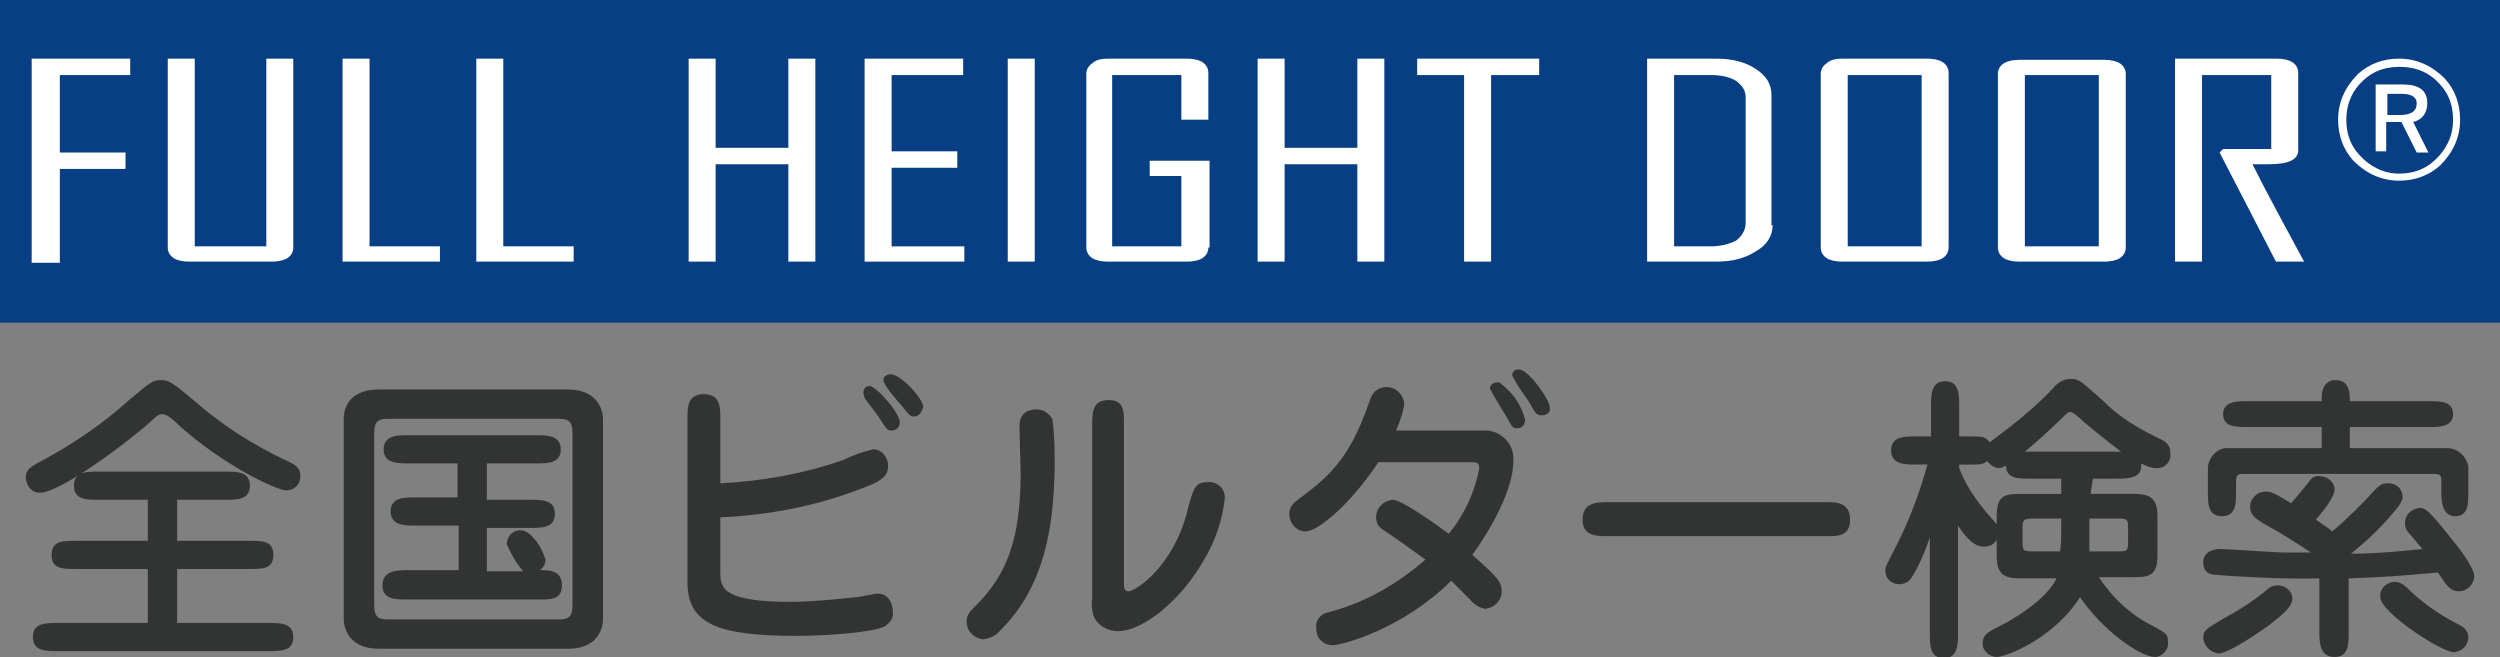<?xml version="1.0" encoding="utf-8"?>
<!-- Generator: Adobe Illustrator 21.1.0, SVG Export Plug-In . SVG Version: 6.00 Build 0)  -->
<svg version="1.1" id="レイヤー_1" xmlns="http://www.w3.org/2000/svg" xmlns:xlink="http://www.w3.org/1999/xlink" x="0px"
	 y="0px" viewBox="0 0 213.1 56" style="enable-background:new 0 0 213.1 56;" xml:space="preserve">
<rect x="0" y="0" width="213.1" height="56" fill="#808080" stroke="none"/>
<style type="text/css">
	.st0{fill:#323333;}
	.st1{fill:#073E84;}
	.st2{fill:#FFFFFF;}
</style>
<title>フルハイトドア　ロゴ</title>
<path class="st0" d="M16.6,34.2c2.4,2.1,5.1,3.8,7.9,5.1c0.6,0.3,1.1,0.5,1.1,1.3c0,0.7-0.5,1.2-1.2,1.2c0,0,0,0,0,0
	c-0.8,0-5.3-2.1-9.1-5.5c-1-1-1.3-1-1.5-1s-0.4,0.1-0.7,0.4c-1.8,1.7-7.9,6.3-9.7,6.3c-0.9,0-1.2-0.9-1.2-1.3c0-0.7,0.4-0.9,1.5-1.5
	c2.6-1.4,5.1-3.1,7.3-5.1c1.8-1.5,2-1.7,2.7-1.7S14.7,32.6,16.6,34.2z M12.6,42.6H8.3c-0.9,0-2,0-2-1.2s1.1-1.2,2-1.2h11
	c0.9,0,2,0,2,1.2s-1.1,1.2-2,1.2h-4.2v3.5h6.2c1.1,0,2,0,2,1.2s-0.9,1.2-2,1.2h-6.2v4.6h7.8c1,0,2.1,0,2.1,1.2s-1,1.2-2.1,1.2h-18
	c-1,0-2.1,0-2.1-1.2s1.1-1.2,2.1-1.2h7.7v-4.6H6.5c-1.2,0-2.1,0-2.1-1.2s0.9-1.2,2.1-1.2h6.1L12.6,42.6z"/>
<path class="st0" d="M51.4,52.8c0,0.3-0.1,2.5-3,2.5H32.3c-2.8,0-3-2.1-3-2.5V35.7c0-0.3,0-2.5,3-2.5h16.1c2.8,0,3,2.1,3,2.5
	L51.4,52.8z M33,35.7c-1,0-1.1,0.5-1.1,1.3v14.5c0,0.8,0.1,1.3,1.1,1.3h14.7c1,0,1.1-0.5,1.1-1.3V37c0-0.8-0.1-1.3-1.1-1.3H33z
	 M41.5,42.6h3.7c1,0,2.1,0,2.1,1.2s-1.1,1.2-2.1,1.2h-3.7v3.7h3.1c-0.6-0.7-1-1.4-1.4-2.3c0-0.6,0.4-1.1,1-1.2c0,0,0.1,0,0.1,0
	c0.5,0,0.9,0.3,1.2,0.7c0.5,0.5,0.8,1.2,1,1.8c0,0.4-0.2,0.7-0.5,0.9c0.8,0,1.9,0,1.9,1.3s-1.1,1.2-2.1,1.2H34.7c-1,0-2.1,0-2.1-1.2
	s1.1-1.3,2.1-1.3h4.4v-3.8h-3.7c-0.9,0-2.1,0-2.1-1.2s1.1-1.2,2.1-1.2H39v-2.9h-4.2c-0.9,0-2.1,0-2.1-1.2s1.2-1.2,2.1-1.2h10.9
	c0.9,0,2.1,0,2.1,1.2s-1.1,1.2-2.1,1.2h-4.2V42.6z"/>
<path class="st0" d="M61.4,41.2c3.6-0.2,7.1-0.8,10.5-2c0.8-0.4,1.7-0.7,2.5-0.9c0.8,0,1.3,0.7,1.3,1.4c0,0,0,0,0,0
	c0,0.7-0.3,1.1-1.4,1.6c-4.1,1.7-8.4,2.6-12.9,2.8v4c0,1.3,0,1.4,0.2,1.8c0.5,1.3,4,1.4,5.6,1.4c2,0,3.9-0.2,5.8-0.4
	c0.3,0,1.5-0.3,1.8-0.3c1.1,0,1.3,1.1,1.3,1.5c0.1,0.5-0.2,1-0.7,1.3c-1,0.5-4.8,0.8-7.6,0.8c-6.8,0-9.2-1.1-9.2-4.6V35.7
	c0-1,0-2.1,1.4-2.1c1.4,0,1.4,1.1,1.4,2.1L61.4,41.2z M74.1,32.9c0.6,0,2.6,2.3,2.6,3.1c0,0.4-0.3,0.7-0.7,0.7c0,0,0,0,0,0
	c-0.4,0-0.4-0.1-1.2-1.3l-0.9-1.2c-0.2-0.2-0.3-0.5-0.3-0.8c0-0.2,0.1-0.3,0.2-0.4C73.8,33,74,32.9,74.1,32.9z M77.9,35.5
	c-0.3,0-0.4-0.1-1.1-1c-0.3-0.3-1.5-1.7-1.5-2.1c0-0.3,0.3-0.5,0.6-0.5c0.9,0,2.8,2.1,2.8,2.8C78.6,34.9,78.5,35.5,77.9,35.5
	L77.9,35.5z"/>
<path class="st0" d="M85.3,53.7c-0.4,0.5-0.9,0.7-1.5,0.8c-0.8-0.1-1.4-0.7-1.4-1.5c0-0.6,0.2-0.8,0.8-1.4C85.8,49,87,46,87,40.3
	c0-0.6-0.1-3.3-0.1-3.9c0-0.4,0-1.5,1.5-1.5c0.5,0,1,0.3,1.3,0.8c0.2,1.4,0.2,2.8,0.2,4.2C89.8,45.1,89,50,85.3,53.7z M95.8,49.5
	c0,0.6,0,0.9,0.4,0.9c0.6,0,3.8-2.1,5-6.8c0.5-2,0.7-2.5,1.7-2.5c0.8-0.1,1.5,0.5,1.5,1.3c0,0,0,0.1,0,0.1c-0.2,1.8-0.8,3.6-1.7,5.1
	c-2,3.6-5.3,6.2-7.4,6.2c-0.8,0-1.6-0.4-2-1.1c-0.2-0.5-0.3-1.1-0.2-1.7V36.2c0-1,0-2.1,1.4-2.1s1.3,1.1,1.3,2.1V49.5z"/>
<path class="st0" d="M117.5,39.4c-2.7,4-5.3,5.9-6.2,5.9c-0.8,0-1.4-0.7-1.4-1.5c0,0,0,0,0,0c0-0.6,0.3-0.9,1-1.4
	c2.4-1.8,4.2-3.4,5.8-8.1c0.2-0.6,0.5-1.3,1.5-1.3c0.8,0,1.4,0.6,1.5,1.4c-0.1,0.8-0.4,1.6-0.7,2.3h7.4c1.3-0.1,2.5,0.9,2.6,2.2
	c0,0.1,0,0.3,0,0.4c0,2.4-1.9,5.8-3.5,8c2.3,2,2.5,2.4,2.5,3.1c0,0.8-0.6,1.4-1.4,1.5c-0.5-0.1-1-0.4-1.3-0.8
	c-0.5-0.5-0.7-0.7-1.6-1.6c-4.1,4.1-9.3,5.5-10.1,5.5c-0.8,0-1.4-0.6-1.4-1.4c0,0,0,0,0-0.1c-0.1-0.6,0.4-1.2,1-1.3
	c3.1-0.8,5.9-2.4,8.3-4.5c-1.1-0.8-2.2-1.6-3.4-2.4c-0.5-0.3-0.8-0.6-0.8-1.2c0-0.8,0.6-1.4,1.4-1.5c0.8,0,3.7,2.1,4.8,2.9
	c1.3-1.6,2.2-3.5,2.6-5.6c0-0.5-0.3-0.5-0.8-0.5L117.5,39.4z M130,35.8c0,0.4-0.3,0.7-0.6,0.7c0,0,0,0-0.1,0c-0.4,0-0.4-0.1-0.9-1
	c-0.5-0.8-1-1.6-1.4-2.4c0-0.3,0.3-0.5,0.6-0.5c0.1,0,0.1,0,0.2,0C128.9,33.4,129.7,34.5,130,35.8z M131.4,35.4
	c-0.4,0-0.5-0.1-1.1-1.2c-0.5-0.7-1-1.4-1.4-2.2c0-0.3,0.2-0.5,0.5-0.5c0,0,0,0,0.1,0c0.8,0,2.6,2.6,2.6,3.2
	C132.2,35.1,131.9,35.4,131.4,35.4C131.5,35.4,131.5,35.4,131.4,35.4z"/>
<path class="st0" d="M137,45.7c-0.9,0-2.1,0-2.1-1.4s1.1-1.5,2.1-1.5h18.6c0.9,0,2.1,0,2.1,1.5s-1.2,1.4-2.1,1.4H137z"/>
<path class="st0" d="M178.2,42.1h3.7c1.3,0,2,0.3,2,1.9v3.3c0,1.7-0.6,1.9-2,1.9h-3c1.2,1.8,2.8,3.3,4.7,4.2c1,0.6,1.2,0.6,1.2,1.3
	c0.1,0.6-0.4,1.2-1,1.3c0,0-0.1,0-0.1,0c-1.3,0-4.5-2.3-6.4-5.1c-2.2,3.5-6.3,5.1-7.1,5.1c-0.6,0-1.2-0.5-1.2-1.1
	c0-0.8,0.4-1,1.4-1.5s4-2.2,4.9-4.1h-3.1c-1.3,0-2-0.3-2-1.9v-1.4c-0.2,0.4-0.6,0.6-1.1,0.6c-1,0-1.8-1.2-2.2-1.8V54
	c0,0.9,0,2.1-1.2,2.1s-1.2-1.1-1.2-2.1v-8.2c-0.4,1.2-0.9,2.4-1.6,3.5c-0.2,0.3-0.6,0.5-1,0.5c-0.7,0-1.2-0.5-1.2-1.2c0,0,0,0,0,0
	c0-0.3,0.1-0.4,0.8-1.8c1.2-2.3,2.1-4.7,2.8-7.2h-1c-0.9,0-2.1,0-2.1-1.2s1.1-1.2,2.1-1.2h1.3v-2.6c0-0.9,0-2.1,1.2-2.1
	s1.2,1.1,1.2,2.1v2.6h0.8c1.2,0,1.4,0,1.8,0.5c1.9-1.4,3.8-2.9,5.4-4.6c0.4-0.5,0.9-0.8,1.5-0.8c0.7,0,0.8,0.1,2.8,1.9
	c1.3,1.3,2.9,2.3,4.6,3.1c0.6,0.3,1.1,0.5,1.1,1.3c0.1,0.7-0.4,1.3-1.1,1.3c0,0-0.1,0-0.1,0c-0.5,0-0.9-0.2-1.3-0.4
	c0.2,1.3-1.2,1.3-2,1.3h-2.1L178.2,42.1z M175.7,40.8H173c-1,0-2,0-2-1.1c-0.2,0.1-0.4,0.2-0.6,0.2c-0.4,0-0.8-0.3-1-0.6
	c-0.4,0.3-0.6,0.3-1.6,0.3H167v0.3c0.5,1.3,1.2,2.4,2.1,3.5c0.1,0.2,0.9,1,1.1,1.3V44c0-1.7,0.6-1.9,2-1.9h3.5V40.8z M175.7,44.2
	h-2.2c-0.9,0-1.1,0-1.1,0.8v1.2c0,0.8,0.1,0.8,1.1,0.8h2.1c0.1-0.6,0.1-1.3,0.1-1.9V44.2z M180.8,38.5c-1.3-1-2.6-2-3.8-3.1
	c-0.1-0.1-0.3-0.2-0.5-0.3c-0.2,0-0.4,0.2-0.6,0.4c-1.4,1.4-2.7,2.5-3.3,3L180.8,38.5z M178.1,45.2c0,0.9,0,1.1,0,1.8h2.3
	c0.9,0,1,0,1-0.8V45c0-0.8-0.1-0.8-1-0.8h-2.3L178.1,45.2z"/>
<path class="st0" d="M200.2,53.9c0,1,0,2.1-1.2,2.1s-1.3-1.1-1.3-2.1v-4.6c-2.9,0.1-8-0.2-8.7-0.3c-0.5,0-1.2-0.1-1.2-1.1
	c0-0.2,0.1-1.1,1.5-1.1c0.7,0,4.7,0.3,5.6,0.3c1.2,0,1.8,0,2.1,0c-1.9-1.2-2.1-1.4-4.1-2.5c-0.8-0.5-1.1-0.8-1.1-1.4
	c0-0.7,0.6-1.3,1.3-1.3c0,0,0,0,0,0c0.5,0,0.7,0.1,2.2,1c0.5-0.6,1-1.2,1.5-1.8c0.2-0.4,0.6-0.6,1-0.5c0.6,0,1.2,0.5,1.2,1.1
	c0,0,0,0,0,0c0,0.7-1,1.9-1.6,2.6c0.9,0.6,1.2,0.8,1.4,1c1.3-1.1,2.5-2.3,3.7-3.6c0.5-0.5,0.7-0.5,1.1-0.5c0.7,0,1.2,0.5,1.2,1.2
	c0,0,0,0,0,0c0,0.5-0.8,1.3-1.4,2c-0.9,1-1.9,1.9-3,2.8c2.4,0,5-0.3,6.1-0.4c-0.2-0.2-1-1.2-1.2-1.4c-0.2-0.2-0.3-0.5-0.3-0.8
	c0-0.7,0.5-1.2,1.2-1.3c0.5,0,0.7,0,2.9,2.8c0.1,0.1,1.8,2.2,1.8,3c0,0.7-0.6,1.3-1.3,1.3c-0.7,0-1-0.4-1.8-1.6
	c-3.3,0.3-4.6,0.4-7.6,0.5L200.2,53.9z M189.4,52.8c1.3-0.7,2.6-1.5,3.8-2.5c0.3-0.3,0.6-0.4,1-0.4c0.6,0,1.2,0.5,1.2,1.1
	c0,0,0,0,0,0c0,0.8-1,1.5-2,2.3c-0.7,0.5-3.4,2.4-4.3,2.4c-0.7-0.1-1.2-0.6-1.3-1.3C187.8,53.7,188.1,53.6,189.4,52.8z M197.9,38.2
	v-1.8h-6.4c-0.9,0-2,0-2-1.1s1.2-1.1,2-1.1h6.4v-0.3c0-0.6,0.2-1.5,1.2-1.5c1.2,0,1.2,1.2,1.2,1.8h6.8c0.9,0,2,0,2,1.1
	s-1.2,1.1-2,1.1h-6.8v1.8h8.3c0.9,0,1.6,0.7,1.8,1.5V42c0,0.9,0,2-1.1,2s-1.2-1.2-1.2-2v-0.8c0-0.6,0-0.8-0.6-0.8h-16.3
	c-0.5,0-0.6,0.1-0.6,0.8V42c0,0.9,0,2-1.2,2s-1.2-1.1-1.2-2v-2.2c0.1-0.9,0.9-1.7,1.8-1.6c0,0,0,0,0.1,0L197.9,38.2z M204.1,49.6
	c0.5,0,0.8,0.2,1.6,1c1.2,1.1,2.6,2,4,2.7c0.4,0.2,0.7,0.6,0.7,1c0,0.7-0.5,1.2-1.2,1.3c0,0,0,0,0,0c-1.1,0-6.3-3.4-6.3-4.7
	c-0.1-0.6,0.4-1.2,1.1-1.3C203.9,49.6,204,49.6,204.1,49.6L204.1,49.6z"/>
<rect class="st1" width="213.1" height="27.5"/>
<g>
	<g>
		<path class="st2" d="M11.1,6.4h-6V13h5.6v1.4H5.1v8H2.7V5h8.4V6.4z"/>
		<path class="st2" d="M25,21.1c0,0.4-0.2,0.7-0.5,0.9c-0.3,0.2-0.8,0.3-1.3,0.3h-7.1c-0.5,0-1-0.1-1.3-0.3
			c-0.3-0.2-0.5-0.5-0.5-0.9V5h2.3V21h6.1V5H25V21.1z"/>
		<path class="st2" d="M37.5,22.3h-8.3V5h2.3V21h6V22.3z"/>
		<path class="st2" d="M48.9,22.3h-8.3V5h2.3V21h6V22.3z"/>
		<path class="st2" d="M69.5,22.3h-2.3V14H61v8.3h-2.3V5H61v7.6h6.2V5h2.3V22.3z"/>
		<path class="st2" d="M82.2,22.3h-8.5V5h8.4v1.4H76v6.5h5.6v1.4H76V21h6.2V22.3z"/>
		<path class="st2" d="M88.2,22.3h-2.3V5h2.3V22.3z"/>
		<path class="st2" d="M103,21.1c0,0.4-0.2,0.7-0.5,0.9c-0.3,0.2-0.8,0.3-1.3,0.3h-6.8c-0.5,0-1-0.1-1.3-0.3
			c-0.3-0.2-0.5-0.5-0.5-0.9V6.3c0-0.4,0.2-0.7,0.5-0.9C93.4,5.1,93.9,5,94.4,5h6.8c0.5,0,1,0.1,1.3,0.3c0.3,0.2,0.5,0.5,0.5,0.9v4
			h-2.3V6.4h-5.9V21h5.9v-6H98v-1.3h5.1V21.1z"/>
		<path class="st2" d="M118,22.3h-2.3V14h-6.2v8.3h-2.3V5h2.3v7.6h6.2V5h2.3V22.3z"/>
		<path class="st2" d="M131.1,6.4h-4v15.9h-2.3V6.4h-4V5h10.4V6.4z"/>
		<path class="st2" d="M151.1,19.2c0,0.9-0.5,1.7-1.4,2.2c-0.9,0.6-2,0.9-3.4,0.9h-5.9V5h5.9c1.4,0,2.5,0.3,3.4,0.9
			c0.9,0.6,1.3,1.3,1.3,2.2V19.2z M148.8,19V8.3c0-0.6-0.3-1-0.8-1.4c-0.5-0.3-1.2-0.5-2.1-0.5h-3.2V21h3.1c0.9,0,1.6-0.2,2.2-0.5
			C148.5,20.1,148.8,19.6,148.8,19z"/>
		<path class="st2" d="M166.1,21.1c0,0.4-0.2,0.7-0.5,0.9c-0.3,0.2-0.8,0.3-1.3,0.3H157c-0.5,0-1-0.1-1.3-0.3
			c-0.3-0.2-0.5-0.5-0.5-0.9V6.3c0-0.4,0.2-0.7,0.5-0.9C156,5.1,156.5,5,157,5h7.3c0.5,0,1,0.1,1.3,0.3c0.3,0.2,0.5,0.5,0.5,0.9
			V21.1z M163.8,21V6.4h-6.3V21H163.8z"/>
		<path class="st2" d="M181.2,21.1c0,0.4-0.2,0.7-0.5,0.9c-0.3,0.2-0.8,0.3-1.3,0.3h-7.3c-0.5,0-1-0.1-1.3-0.3
			c-0.3-0.2-0.5-0.5-0.5-0.9V6.3c0-0.4,0.2-0.7,0.5-0.9c0.3-0.2,0.8-0.3,1.3-0.3h7.3c0.5,0,1,0.1,1.3,0.3c0.3,0.2,0.5,0.5,0.5,0.9
			V21.1z M178.9,21V6.4h-6.3V21H178.9z"/>
		<path class="st2" d="M196.4,22.3H194l-4.8-9.3l0.3-0.3h4.1V6.4h-5.9v15.9h-2.3V5h8.7c0.5,0,1,0.1,1.3,0.3c0.3,0.2,0.5,0.5,0.5,0.9
			v6.6c0,0.8-0.8,1.2-2.5,1.2c-0.2,0-0.4,0-0.7,0c-0.3,0-0.6,0-0.7,0C193.4,16.8,194.9,19.5,196.4,22.3z"/>
		<path class="st2" d="M204.5,5c1.5,0,2.8,0.6,3.9,1.7c0.9,1,1.3,2.2,1.3,3.5c0,1.5-0.6,2.8-1.7,3.9c-1,0.9-2.2,1.3-3.5,1.3
			c-1.5,0-2.8-0.6-3.9-1.7c-0.9-1-1.3-2.2-1.3-3.5c0-1.5,0.6-2.8,1.7-3.9C202,5.4,203.2,5,204.5,5z M204.5,5.7
			c-1.4,0-2.5,0.5-3.4,1.5C200.4,8,200,9,200,10.2c0,1.4,0.5,2.5,1.5,3.4c0.9,0.8,1.9,1.2,3,1.2c1.4,0,2.5-0.5,3.4-1.5
			c0.8-0.9,1.2-1.9,1.2-3.1c0-1.4-0.5-2.5-1.5-3.4C206.7,6,205.7,5.7,204.5,5.7z M202.6,7.2h2.2c1.4,0,2.1,0.5,2.1,1.6
			c0,0.8-0.4,1.4-1.2,1.6l1.3,2.6h-1l-1.3-2.6c-0.1,0-0.2,0-0.4,0h-0.9v2.5h-0.9V7.2z M203.5,8v1.8h1.1c0.9,0,1.4-0.3,1.4-1
			c0-0.5-0.4-0.8-1.3-0.8H203.5z"/>
	</g>
</g>
</svg>
